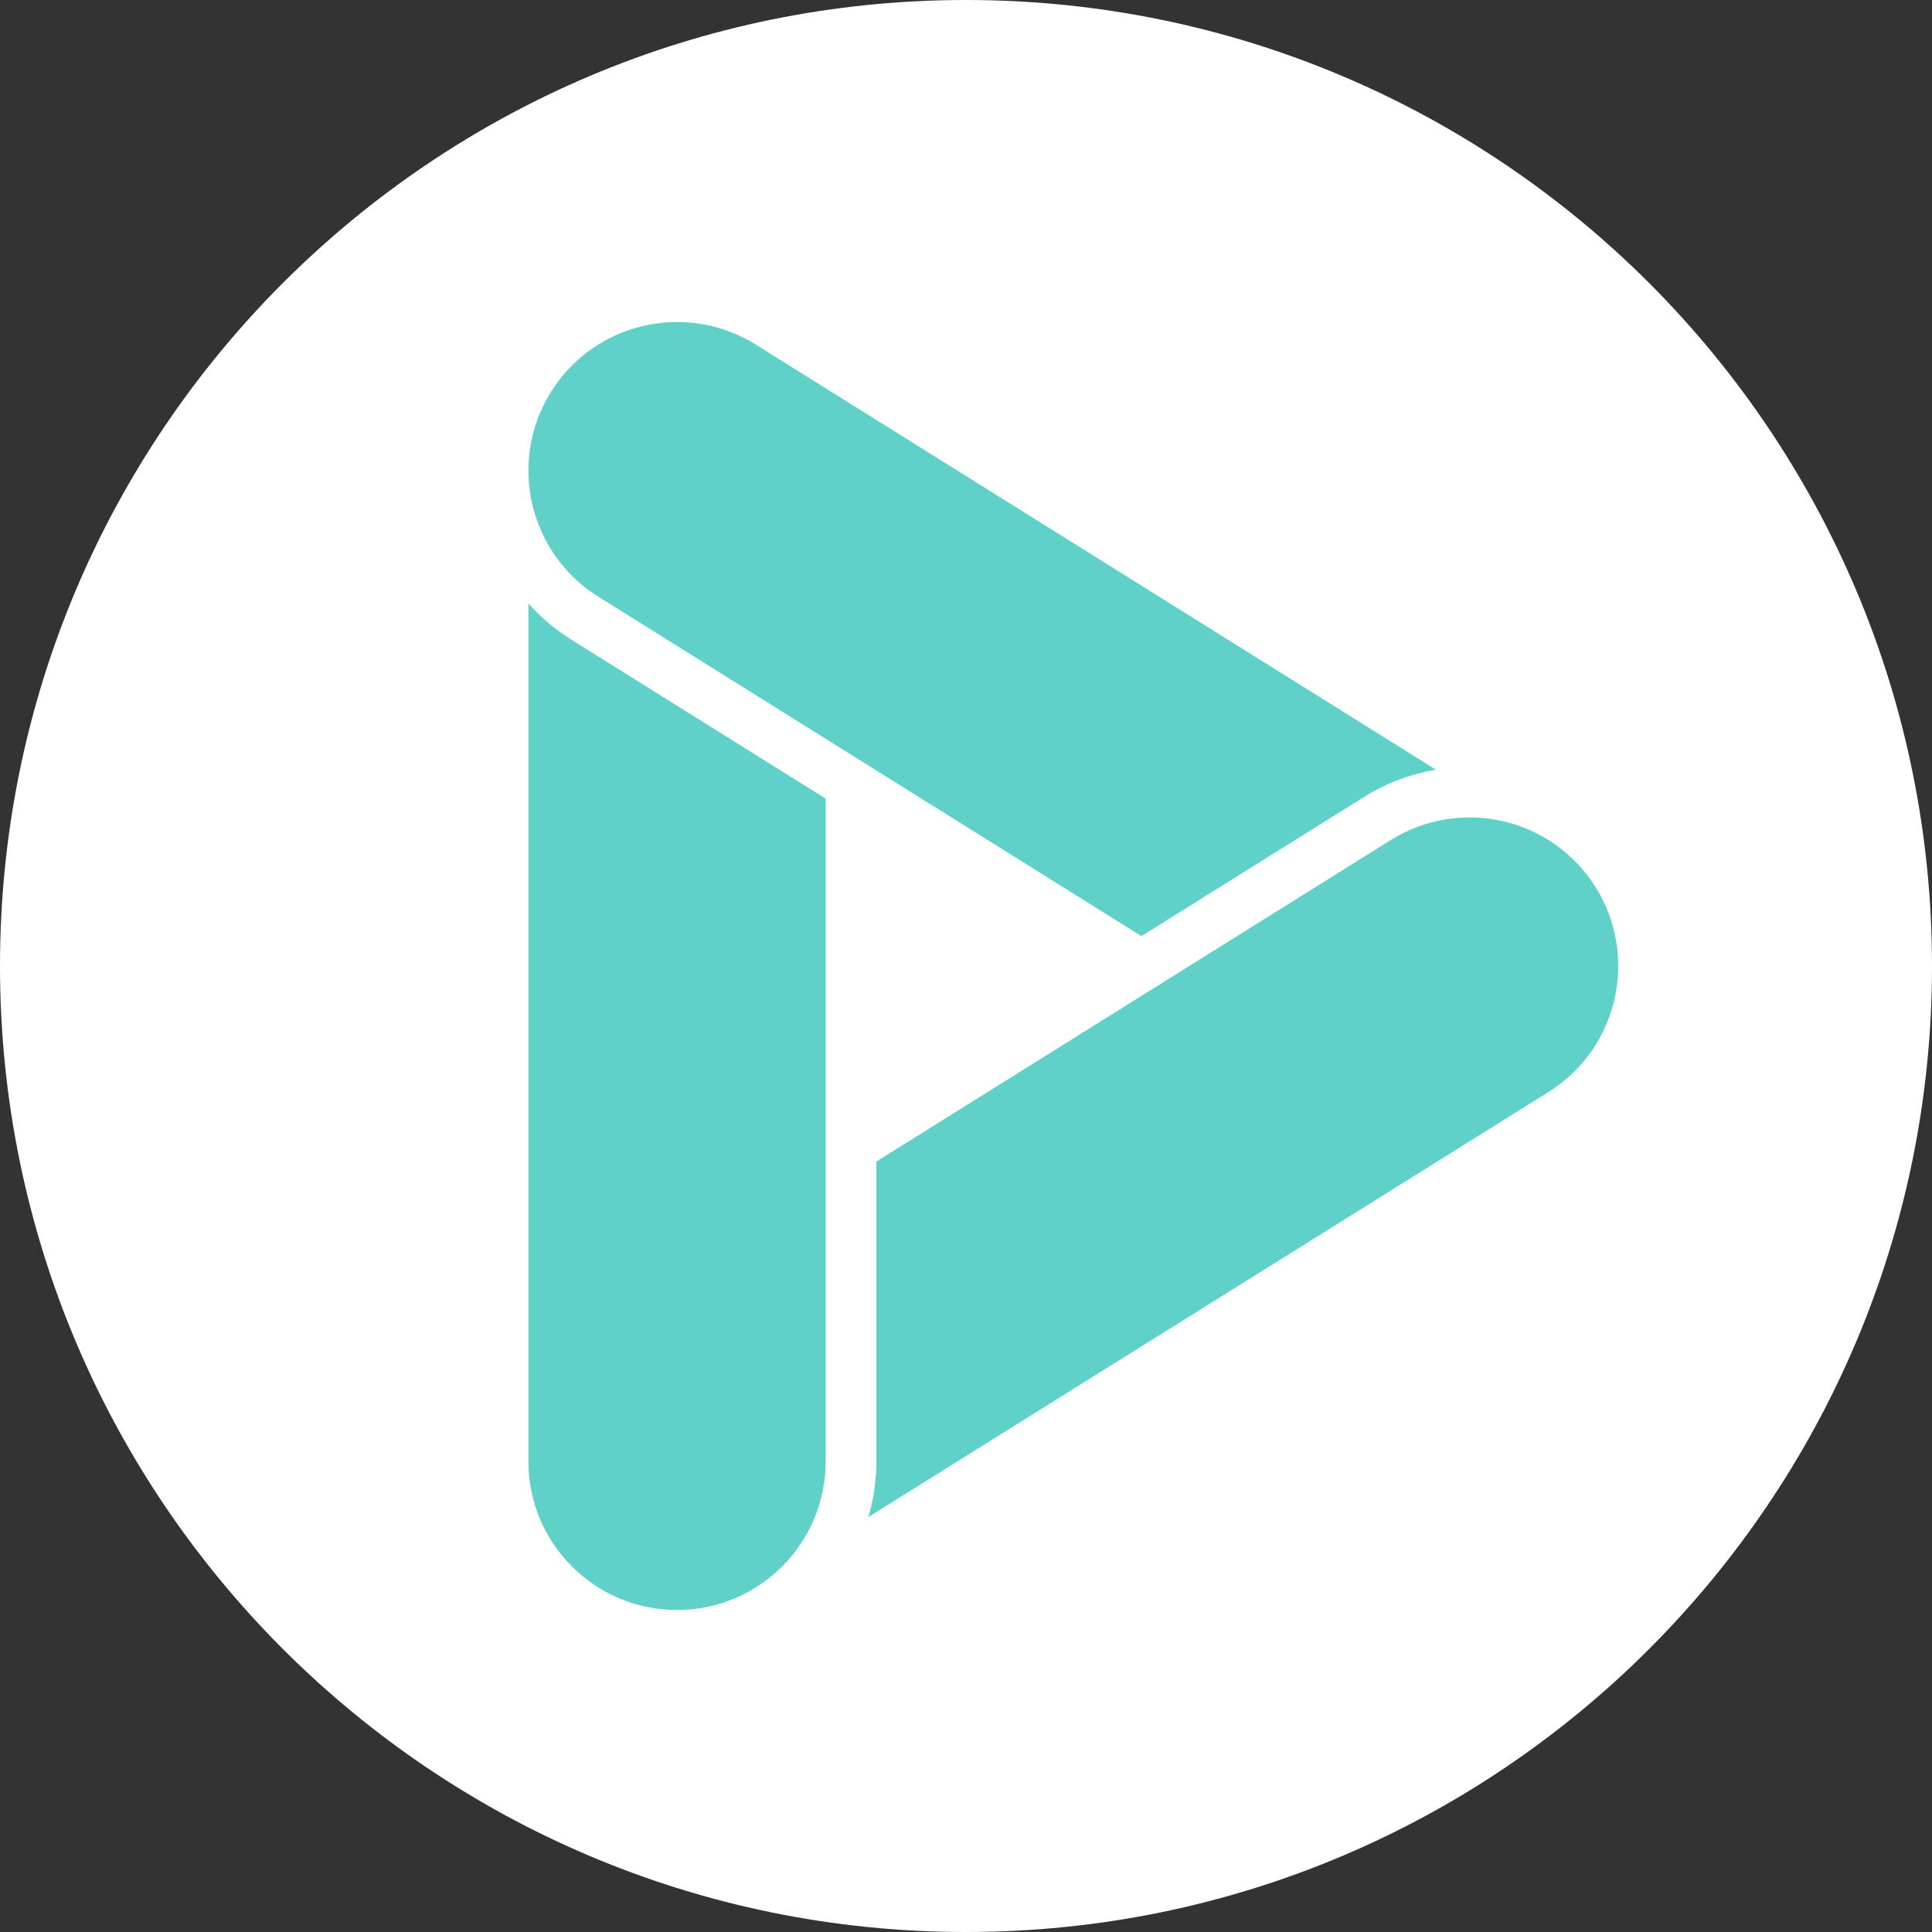 <svg width="36" height="36" viewBox="0 0 36 36" fill="none" xmlns="http://www.w3.org/2000/svg">
<rect x="0" y="0" width="36" height="36" fill="#333333" stroke="none"/>
<path d="M18 36C27.941 36 36 27.941 36 18C36 8.059 27.941 0 18 0C8.059 0 0 8.059 0 18C0 27.941 8.059 36 18 36Z" fill="white"/>
<path d="M10.267 7.302C11.078 6.005 12.786 5.611 14.083 6.421L26.755 14.341C26.283 14.423 25.828 14.593 25.416 14.851L21.268 17.443L11.148 11.118C9.851 10.307 9.457 8.599 10.267 7.302ZM15.385 27.231C15.385 28.76 14.145 30 12.616 30C11.086 30 9.846 28.76 9.846 27.231V11.245C10.074 11.5 10.341 11.728 10.646 11.919L15.385 14.881V27.231ZM28.852 20.349L16.181 28.268C16.277 27.939 16.33 27.591 16.33 27.231V21.644L25.917 15.652C27.214 14.842 28.922 15.236 29.733 16.533C30.543 17.83 30.149 19.538 28.852 20.349Z" fill="#5FD1C9"/>
</svg>
